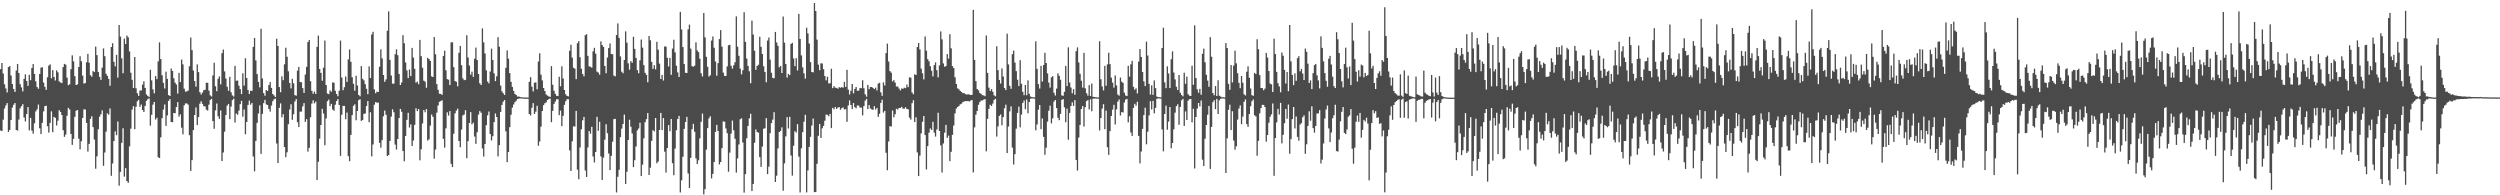 <?xml version="1.0" encoding="UTF-8"?>
<svg xmlns="http://www.w3.org/2000/svg" width="1920" height="150">
  <path d="M0 53.087h1v47.113H0zM1 48.402h1v52.272H1zM2 56.486h1v35.431H2zM3 64.735h1v18.606H3zM4 67.941h1v13.035H4zM5 70.965h1v8.237H5zM6 51.517h1v49.816H6zM7 50.798h1v48.972H7zM8 58.010h1v34.211H8zM9 64.577h1v18.066H9zM10 68.312h1v12.149H10zM11 70.589h1v8.512H11zM12 54.167h1v45.692H12zM13 49.104h1v51.217H13zM14 56.046h1v35.740H14zM15 64.648h1v18.558H15zM16 67.108h1v14.474H16zM17 70.187h1v9.840H17zM18 60.519h1v29.718H18zM19 57.072h1v36.198H19zM20 62.226h1v25.372H20zM21 65.961h1v16.246H21zM22 57.429h1v42.668H22zM23 61.585h1v28.942H23zM24 52.151h1v48.127H24zM25 49.182h1v53.490H25zM26 56.760h1v37.969H26zM27 62.428h1v23.115H27zM28 66.747h1v17.290H28zM29 68.156h1v12.181H29zM30 56.813h1v41.677H30zM31 51.988h1v50.979H31zM32 51.679h1v42.645H32zM33 63.375h1v22.169H33zM34 66.669h1v14.799H34zM35 69.010h1v12.206H35zM36 59.344h1v37.626H36zM37 50.377h1v51.469H37zM38 49.477h1v44.911H38zM39 60.159h1v25.356H39zM40 53.886h1v47.573H40zM41 59.155h1v30.576H41zM42 61.803h1v28.722H42zM43 54.066h1v42.274H43zM44 55.563h1v37.104H44zM45 62.535h1v22.089H45zM46 63.277h1v22.707H46zM47 63.796h1v24.545H47zM48 51.487h1v48.493H48zM49 49.070h1v55.980H49zM50 49.681h1v53.675H50zM51 59.610h1v29.269H51zM52 65.451h1v17.381H52zM53 64.737h1v19.274H53zM54 53.162h1v49.683H54zM55 42.494h1v68.786H55zM56 47.097h1v59.544H56zM57 58.532h1v31.217H57zM58 65.284h1v19.741H58zM59 64.746h1v19.736H59zM60 51.446h1v55.032H60zM61 43.213h1v71.468H61zM62 47.051h1v61.457H62zM63 58.083h1v32.487H63zM64 64.204h1v19.755H64zM65 63.817h1v20.311H65zM66 47.811h1v46.626H66zM67 41.386h1v75.046H67zM68 48.191h1v62.290H68zM69 57.758h1v33.559H69zM70 58.882h1v30.393H70zM71 54.559h1v43.087H71zM72 55.371h1v51.835H72zM73 35.765h1v93.810H73zM74 42.336h1v77.747H74zM75 55.252h1v44.094H75zM76 59.058h1v30.604H76zM77 61.359h1v26.440H77zM78 51.956h1v32.831H78zM79 37.152h1v90.177H79zM80 43.158h1v74.014H80zM81 56.657h1v44.440H81zM82 58.335h1v28.697H82zM83 60.622h1v27.514H83zM84 65.840h1v17.457H84zM85 36.095h1v98.898H85zM86 33.218h1v92.361H86zM87 47.438h1v60.901H87zM88 50.933h1v49.956H88zM89 42.139h1v61.702H89zM90 59.599h1v33.671H90zM91 19.185h1v123.418H91zM92 28.102h1v103.878H92zM93 44.817h1v64.881H93zM94 56.197h1v42.304H94zM95 29.624h1v106.011H95zM96 33.861h1v95.304H96zM97 27.345h1v111.786H97zM98 28.695h1v111.710H98zM99 39.466h1v72.945H99zM100 55.863h1v42.968H100zM101 61.265h1v22.852H101zM102 67.536h1v13.950H102zM103 43.774h1v55.442H103zM104 67.836h1v14.147H104zM105 71.608h1v6.164H105zM106 73.627h1v3.092H106zM107 69.541h1v12.538H107zM108 69.479h1v10.815H108zM109 65.034h1v19.427H109zM110 62.478h1v23.563H110zM111 67.536h1v13.786H111zM112 72.533h1v4.898H112zM113 73.620h1v2.623H113zM114 74.460h1v1.062H114zM115 53.600h1v42.904H115zM116 61.670h1v26.488H116zM117 68.594h1v11.801H117zM118 71.688h1v6.667H118zM119 58.406h1v33.387H119zM120 60.768h1v29.665H120zM121 47.150h1v73.652H121zM122 32.556h1v88.834H122zM123 45.378h1v60.091H123zM124 57.800h1v32.909H124zM125 63.643h1v20.549H125zM126 67.916h1v12.312H126zM127 55.028h1v41.650H127zM128 60.592h1v28.049H128zM129 73.032h1v4.479H129zM130 73.743h1v2.355H130zM131 52.652h1v41.055H131zM132 54.508h1v39.333H132zM133 60.084h1v26.685H133zM134 63.512h1v23.438H134zM135 64.941h1v17.216H135zM136 71.892h1v6.555H136zM137 55.939h1v33.604H137zM138 63.016h1v24.827H138zM139 45.760h1v52.270H139zM140 49.475h1v53.675H140zM141 68.081h1v12.817H141zM142 70.363h1v9.043H142zM143 70.198h1v9.270H143zM144 69.516h1v10.806H144zM145 50.885h1v52.945H145zM146 28.835h1v102.448H146zM147 38.509h1v84.462H147zM148 54.181h1v45.737H148zM149 62.203h1v26.099H149zM150 66.552h1v15.994H150zM151 49.482h1v46.561H151zM152 55.380h1v34.575H152zM153 70.789h1v8.803H153zM154 72.562h1v5.200H154zM155 71.049h1v8.714H155zM156 69.264h1v12.261H156zM157 68.944h1v12.847H157zM158 63.517h1v20.730H158zM159 63.597h1v21.346H159zM160 69.603h1v10.785H160zM161 73.240h1v3.506H161zM162 74.066h1v1.797H162zM163 57.944h1v35.099H163zM164 48.175h1v50.750H164zM165 66.243h1v18.533H165zM166 70.036h1v9.464H166zM167 60.496h1v28.784H167zM168 58.672h1v32.682H168zM169 64.794h1v20.034H169zM170 40.835h1v82.871H170zM171 38.020h1v79.058H171zM172 54.822h1v46.287H172zM173 60.331h1v28.038H173zM174 66.630h1v14.468H174zM175 69.665h1v10.158H175zM176 59.047h1v32.515H176zM177 70.866h1v10.954H177zM178 73.260h1v3.603H178zM179 74.114h1v1.614H179zM180 50.585h1v43.536H180zM181 62.073h1v25.145H181zM182 61.812h1v26.310H182zM183 65.771h1v19.224H183zM184 68.459h1v11.490H184zM185 72.226h1v5.255H185zM186 56.266h1v33.316H186zM187 65.735h1v18.391H187zM188 44.762h1v58.379H188zM189 59.926h1v33.746H189zM190 69.191h1v11.407H190zM191 72.141h1v5.127H191zM192 69.722h1v10.673H192zM193 69.724h1v9.318H193zM194 35.973h1v84.199H194zM195 29.137h1v102.425H195zM196 46.367h1v61.885H196zM197 56.934h1v37.413H197zM198 62.862h1v24.266H198zM199 67.076h1v13.868H199zM200 22.119h1v96.055H200zM201 60.267h1v27.182H201zM202 71.450h1v7.757H202zM203 73.528h1v3.186H203zM204 69.122h1v11.073H204zM205 69.901h1v10.755H205zM206 65.401h1v18.249H206zM207 63.043h1v22.662H207zM208 67.545h1v13.548H208zM209 72.185h1v5.569H209zM210 73.336h1v2.909H210zM211 74.494h1v1.204H211zM212 29.787h1v80.466H212zM213 35.351h1v89.852H213zM214 66.882h1v15.946H214zM215 70.784h1v8.604H215zM216 58.619h1v31.469H216zM217 61.594h1v26.106H217zM218 49.427h1v63.446H218zM219 36.662h1v84.077H219zM220 43.565h1v73.450H220zM221 54.785h1v40.606H221zM222 63.682h1v20.423H222zM223 67.900h1v12.181H223zM224 60.507h1v31.496H224zM225 64.000h1v23.756H225zM226 73.038h1v4.893H226zM227 73.480h1v2.607H227zM228 54.229h1v39.633H228zM229 51.386h1v46.195H229zM230 62.936h1v22.751H230zM231 63.190h1v22.522H231zM232 67.653h1v14.072H232zM233 71.368h1v7.816H233zM234 57.227h1v36.392H234zM235 51.366h1v40.157H235zM236 32.362h1v84.059H236zM237 30.675h1v82.903H237zM238 62.295h1v27.759H238zM239 69.763h1v9.812H239zM240 71.979h1v5.095H240zM241 70.276h1v9.132H241zM242 72.212h1v5.814H242zM243 35.994h1v102.294H243zM244 27.345h1v96.844H244zM245 52.922h1v53.568H245zM246 55.978h1v40.047H246zM247 61.990h1v21.606H247zM248 51.968h1v35.202H248zM249 31.126h1v80.418H249zM250 65.298h1v25.623H250zM251 71.819h1v5.917H251zM252 72.297h1v4.207H252zM253 69.406h1v12.170H253zM254 70.470h1v9.288H254zM255 63.306h1v20.833H255zM256 63.547h1v21.492H256zM257 69.674h1v10.741H257zM258 72.215h1v5.388H258zM259 73.911h1v2.101H259zM260 69.662h1v10.984H260zM261 31.194h1v88.522H261zM262 59.569h1v28.551H262zM263 69.273h1v12.046H263zM264 66.957h1v14.406H264zM265 58.791h1v32.771H265zM266 62.947h1v23.552H266zM267 45.593h1v74.380H267zM268 37.978h1v85.872H268zM269 47.488h1v56.140H269zM270 59.358h1v29.018H270zM271 64.334h1v16.937H271zM272 69.651h1v10.458H272zM273 58.200h1v34.145H273zM274 65.689h1v19.583H274zM275 72.913h1v3.969H275zM276 73.917h1v2.296H276zM277 50.777h1v42.057H277zM278 60.507h1v31.709H278zM279 61.691h1v25.697H279zM280 64.650h1v22.522H280zM281 68.184h1v13.284H281zM282 72.343h1v5.269H282zM283 50.933h1v42.931H283zM284 59.933h1v26.285H284zM285 26.491h1v93.642H285zM286 24.410h1v86.533H286zM287 68.600h1v11.817H287zM288 71.651h1v6.807H288zM289 70.342h1v8.514H289zM290 70.644h1v8.180H290zM291 51.256h1v58.413H291zM292 37.912h1v75.501H292zM293 44.833h1v62.737H293zM294 57.591h1v31.723H294zM295 62.837h1v22.105H295zM296 60.986h1v27.173H296zM297 23.609h1v96.227H297zM298 8.688h1v110.406H298zM299 45.966h1v62.286H299zM300 57.992h1v31.581H300zM301 64.188h1v19.766H301zM302 64.259h1v21.970H302zM303 41.602h1v69.452H303zM304 37.868h1v76.959H304zM305 42.391h1v64.382H305zM306 56.774h1v33.881H306zM307 65.282h1v18.400H307zM308 63.357h1v22.430H308zM309 26.999h1v88.998H309zM310 33.245h1v90.649H310zM311 47.980h1v56.406H311zM312 54.087h1v37.992H312zM313 59.935h1v26.701H313zM314 53.357h1v44.566H314zM315 58.406h1v37.141H315zM316 36.752h1v75.391H316zM317 44.215h1v63.728H317zM318 52.817h1v43.078H318zM319 63.506h1v19.620H319zM320 62.686h1v22.687H320zM321 64.652h1v19.123H321zM322 30.636h1v92.503H322zM323 43.151h1v71.487H323zM324 52.011h1v42.792H324zM325 61.954h1v22.515H325zM326 62.707h1v23.504H326zM327 67.369h1v16.454H327zM328 44.389h1v63.567H328zM329 45.371h1v61.636H329zM330 46.818h1v49.626H330zM331 58.630h1v29.322H331zM332 59.132h1v30.565H332zM333 28.473h1v93.370H333zM334 41.666h1v73.174H334zM335 64.620h1v21.886H335zM336 68.990h1v11.998H336zM337 71.988h1v6.216H337zM338 72.098h1v5.564H338zM339 72.784h1v4.207H339zM340 42.945h1v63.707H340zM341 38.896h1v74.439H341zM342 53.979h1v44.593H342zM343 60.757h1v25.523H343zM344 61.208h1v27.587H344zM345 65.323h1v19.979H345zM346 32.513h1v93.327H346zM347 32.513h1v95.815H347zM348 51.544h1v51.180H348zM349 62.254h1v24.815H349zM350 62.819h1v22.112H350zM351 66.312h1v17.155H351zM352 40.553h1v67.722H352zM353 35.287h1v77.799H353zM354 50.054h1v49.454H354zM355 60.148h1v28.519H355zM356 61.565h1v26.395H356zM357 61.363h1v23.328H357zM358 27.061h1v94.448H358zM359 44.133h1v64.270H359zM360 50.315h1v44.209H360zM361 57.367h1v28.736H361zM362 54.973h1v40.521H362zM363 59.026h1v35.202H363zM364 45.074h1v59.800H364zM365 36.575h1v73.897H365zM366 46.085h1v55.534H366zM367 56.815h1v31.190H367zM368 63.982h1v21.323H368zM369 65.295h1v21.238H369zM370 21.817h1v92.230H370zM371 32.529h1v87.735H371zM372 41.077h1v69.521H372zM373 53.996h1v42.181H373zM374 62.679h1v25.900H374zM375 63.988h1v21.696H375zM376 54.943h1v48.006H376zM377 37.379h1v70.491H377zM378 46.106h1v58.470H378zM379 56.387h1v37.408H379zM380 62.286h1v24.857H380zM381 58.557h1v31.281H381zM382 28.514h1v91.594H382zM383 35.898h1v75.572H383zM384 65.685h1v20.286H384zM385 70.118h1v10.451H385zM386 71.638h1v6.468H386zM387 72.887h1v3.983H387zM388 52.061h1v48.800H388zM389 38.699h1v85.812H389zM390 45.058h1v71.706H390zM391 56.104h1v41.567H391zM392 62.897h1v25.202H392zM393 66.740h1v15.894H393zM394 69.747h1v10.476H394zM395 72.157h1v6.297H395zM396 72.988h1v4.326H396zM397 74.169h1v1.872H397zM398 74.064h1v1.689H398zM399 74.501h1v1.000H399zM400 74.734h1v1.000H400zM401 74.748h1v1.000H401zM402 74.847h1v1.000H402zM403 74.874h1v1.000H403zM404 74.886h1v1.000H404zM405 74.899h1v1.000H405zM406 62.842h1v24.779H406zM407 59.260h1v29.425H407zM408 66.557h1v16.232H408zM409 70.175h1v9.055H409zM410 63.522h1v24.007H410zM411 63.263h1v22.506H411zM412 68.575h1v12.687H412zM413 47.262h1v64.677H413zM414 40.903h1v67.754H414zM415 57.333h1v39.965H415zM416 61.771h1v23.470H416zM417 67.580h1v13.202H417zM418 69.958h1v9.350H418zM419 72.569h1v6.024H419zM420 73.414h1v3.392H420zM421 74.043h1v2.076H421zM422 74.439h1v1.250H422zM423 50.775h1v43.050H423zM424 65.060h1v20.064H424zM425 69.662h1v10.135H425zM426 72.102h1v5.882H426zM427 73.572h1v2.676H427zM428 73.803h1v2.438H428zM429 58.930h1v29.485H429zM430 66.268h1v18.652H430zM431 50.935h1v45.937H431zM432 60.285h1v28.658H432zM433 69.115h1v11.430H433zM434 72.455h1v5.262H434zM435 73.656h1v2.527H435zM436 74.016h1v2.200H436zM437 38.979h1v76.529H437zM438 34.369h1v96.968H438zM439 44.234h1v64.284H439zM440 52.089h1v45.010H440zM441 52.757h1v44.412H441zM442 60.782h1v24.406H442zM443 33.154h1v97.144H443zM444 31.531h1v106.144H444zM445 43.973h1v69.303H445zM446 52.808h1v46.456H446zM447 56.790h1v35.614H447zM448 58.637h1v31.153H448zM449 27.033h1v103.869H449zM450 26.271h1v109.646H450zM451 42.883h1v70.363H451zM452 51.013h1v49.626H452zM453 51.313h1v51.320H453zM454 51.972h1v45.399H454zM455 39.443h1v80.798H455zM456 36.733h1v88.065H456zM457 41.224h1v75.536H457zM458 54.996h1v34.758H458zM459 55.689h1v44.831H459zM460 57.365h1v36.159H460zM461 31.776h1v88.337H461zM462 34.595h1v103.615H462zM463 35.976h1v85.103H463zM464 50.642h1v56.630H464zM465 56.213h1v39.173H465zM466 44.167h1v58.109H466zM467 36.891h1v81.004H467zM468 33.376h1v97.252H468zM469 41.423h1v78.289H469zM470 41.686h1v67.186H470zM471 58.072h1v33.414H471zM472 58.598h1v32.693H472zM473 26.896h1v120.893H473zM474 17.960h1v117.764H474zM475 29.077h1v101.324H475zM476 43.302h1v61.995H476zM477 55.021h1v43.799H477zM478 56.232h1v38.988H478zM479 46.101h1v41.906H479zM480 24.046h1v117.240H480zM481 32.746h1v99.136H481zM482 48.624h1v58.891H482zM483 53.524h1v38.418H483zM484 46.973h1v50.365H484zM485 48.232h1v54.245H485zM486 28.205h1v100.145H486zM487 37.555h1v85.471H487zM488 44.431h1v68.033H488zM489 53.849h1v46.289H489zM490 56.204h1v42.446H490zM491 46.310h1v47.939H491zM492 30.377h1v104.826H492zM493 36.534h1v89.907H493zM494 50.031h1v56.188H494zM495 55.920h1v37.923H495zM496 57.497h1v34.010H496zM497 63.187h1v23.611H497zM498 27.626h1v106.769H498zM499 30.913h1v97.858H499zM500 47.475h1v60.715H500zM501 52.872h1v47.106H501zM502 50.056h1v50.880H502zM503 53.291h1v37.328H503zM504 32.114h1v93.253H504zM505 38.161h1v85.904H505zM506 48.853h1v50.958H506zM507 60.663h1v26.086H507zM508 57.532h1v42.407H508zM509 61.862h1v28.802H509zM510 35.653h1v80.843H510zM511 35.866h1v96.677H511zM512 44.371h1v69.342H512zM513 51.070h1v44.971H513zM514 44.499h1v56.289H514zM515 57.422h1v33.900H515zM516 37.326h1v88.007H516zM517 30.521h1v104.100H517zM518 40.221h1v73.881H518zM519 50.496h1v49.523H519zM520 55.577h1v35.886H520zM521 59.129h1v29.894H521zM522 9.091h1v138.698H522zM523 22.650h1v115.862H523zM524 36.138h1v84.235H524zM525 49.205h1v49.768H525zM526 55.930h1v37.786H526zM527 56.087h1v33.662H527zM528 22.591h1v110.651H528zM529 18.906h1v125.535H529zM530 37.324h1v83.908H530zM531 50.805h1v48.409H531zM532 51.267h1v43.838H532zM533 50.507h1v50.647H533zM534 32.501h1v89.133H534zM535 38.722h1v87.302H535zM536 40.043h1v83.068H536zM537 45.103h1v61.153H537zM538 56.268h1v37.271H538zM539 58.740h1v28.528H539zM540 9.982h1v139.293H540zM541 28.670h1v116.565H541zM542 43.620h1v71.278H542zM543 51.302h1v47.090H543zM544 58.775h1v32.153H544zM545 57.811h1v31.474H545zM546 31.199h1v105.837H546zM547 28.022h1v105.501H547zM548 36.662h1v87.737H548zM549 47.230h1v54.030H549zM550 58.186h1v37.704H550zM551 48.470h1v52.139H551zM552 29.990h1v96.325H552zM553 23.085h1v101.331H553zM554 35.783h1v77.994H554zM555 55.774h1v37.457H555zM556 58.241h1v35.246H556zM557 58.369h1v40.292H557zM558 51.002h1v51.320H558zM559 34.760h1v97.133H559zM560 34.387h1v82.885H560zM561 50.482h1v52.144H561zM562 52.668h1v39.960H562zM563 50.148h1v49.915H563zM564 47.807h1v58.724H564zM565 12.584h1v119.996H565zM566 35.850h1v85.867H566zM567 42.858h1v68.079H567zM568 52.711h1v38.901H568zM569 57.111h1v33.703H569zM570 53.947h1v55.502H570zM571 9.366h1v138.531H571zM572 32.160h1v101.566H572zM573 44.971h1v61.198H573zM574 50.603h1v46.106H574zM575 54.726h1v36.140H575zM576 63.945h1v23.431H576zM577 15.882h1v130.863H577zM578 26.511h1v114.759H578zM579 38.972h1v70.702H579zM580 53.625h1v45.799H580zM581 50.674h1v50.690H581zM582 49.736h1v52.213H582zM583 28.217h1v92.477H583zM584 35.944h1v92.230H584zM585 41.483h1v71.066H585zM586 50.917h1v47.987H586zM587 55.314h1v43.174H587zM588 63.176h1v27.528H588zM589 31.135h1v102.585H589zM590 28.825h1v99.174H590zM591 45.799h1v56.490H591zM592 55.840h1v38.672H592zM593 59.786h1v32.080H593zM594 60.118h1v26.067H594zM595 24.506h1v115.265H595zM596 32.590h1v102.354H596zM597 35.220h1v78.811H597zM598 51.702h1v49.679H598zM599 50.647h1v49.933H599zM600 56.071h1v41.718H600zM601 12.705h1v133.770H601zM602 32.721h1v92.780H602zM603 49.084h1v55.655H603zM604 59.585h1v30.379H604zM605 56.804h1v41.874H605zM606 57.694h1v32.059H606zM607 33.678h1v85.707H607zM608 32.918h1v101.951H608zM609 44.918h1v67.026H609zM610 50.793h1v49.979H610zM611 44.673h1v57.131H611zM612 54.110h1v41.242H612zM613 10.634h1v109.618H613zM614 29.929h1v117.874H614zM615 42.549h1v71.345H615zM616 51.771h1v49.752H616zM617 56.383h1v37.102H617zM618 60.390h1v27.752H618zM619 21.277h1v126.505H619zM620 25.651h1v105.208H620zM621 33.458h1v79.369H621zM622 47.742h1v57.314H622zM623 55.286h1v41.105H623zM624 55.625h1v35.419H624zM625 2.296h1v145.319H625zM626 8.455h1v139.016H626zM627 30.430h1v95.345H627zM628 49.665h1v54.607H628zM629 53.918h1v41.306H629zM630 48.566h1v57.378H630zM631 48.802h1v49.780H631zM632 53.126h1v43.554H632zM633 58.395h1v34.353H633zM634 61.679h1v26.280H634zM635 58.910h1v29.322H635zM636 64.027h1v25.259H636zM637 63.936h1v23.511H637zM638 52.812h1v45.598H638zM639 67.669h1v15.154H639zM640 66.131h1v17.848H640zM641 67.305h1v14.861H641zM642 67.486h1v16.225H642zM643 68.124h1v14.516H643zM644 66.927h1v15.285H644zM645 67.397h1v16.875H645zM646 66.875h1v16.200H646zM647 67.335h1v15.168H647zM648 62.862h1v21.174H648zM649 66.753h1v17.102H649zM650 53.643h1v39.876H650zM651 68.820h1v12.119H651zM652 72.565h1v4.530H652zM653 69.672h1v10.984H653zM654 64.503h1v19.267H654zM655 71.665h1v7.505H655zM656 68.312h1v14.042H656zM657 66.792h1v16.379H657zM658 69.754h1v11.238H658zM659 69.580h1v11.526H659zM660 67.538h1v15.131H660zM661 67.774h1v14.886H661zM662 61.658h1v26.969H662zM663 67.799h1v13.724H663zM664 72.432h1v4.900H664zM665 74.236h1v1.687H665zM666 65.211h1v18.521H666zM667 68.484h1v12.188H667zM668 66.863h1v16.429H668zM669 66.829h1v17.205H669zM670 67.532h1v16.800H670zM671 68.420h1v13.087H671zM672 67.351h1v16.759H672zM673 69.463h1v13.417H673zM674 64.183h1v25.573H674zM675 63.538h1v23.849H675zM676 70.892h1v8.169H676zM677 73.565h1v3.049H677zM678 63.245h1v23.257H678zM679 65.648h1v19.496H679zM680 40.803h1v76.501H680zM681 33.469h1v97.289H681zM682 47.239h1v61.395H682zM683 54.643h1v42.229H683zM684 55.827h1v41.421H684zM685 62.505h1v22.375H685zM686 61.546h1v28.498H686zM687 63.437h1v24.271H687zM688 66.458h1v17.045H688zM689 66.440h1v17.683H689zM690 68.019h1v14.870H690zM691 69.443h1v13.486H691zM692 67.944h1v14.065H692zM693 68.186h1v15.285H693zM694 67.339h1v16.097H694zM695 67.680h1v14.722H695zM696 64.950h1v18.748H696zM697 66.943h1v17.033H697zM698 59.370h1v30.961H698zM699 59.626h1v32.206H699zM700 71.022h1v8.251H700zM701 72.327h1v4.637H701zM702 57.026h1v36.710H702zM703 57.614h1v32.504H703zM704 36.113h1v80.923H704zM705 33.005h1v102.214H705zM706 37.949h1v81.487H706zM707 52.693h1v49.782H707zM708 56.316h1v37.234H708zM709 60.981h1v28.157H709zM710 27.960h1v75.790H710zM711 38.924h1v91.203H711zM712 45.399h1v66.822H712zM713 47.113h1v54.797H713zM714 50.908h1v47.745H714zM715 54.314h1v45.472H715zM716 58.662h1v34.861H716zM717 50.040h1v51.849H717zM718 47.898h1v56.998H718zM719 53.913h1v45.520H719zM720 59.402h1v27.175H720zM721 50.212h1v50.404H721zM722 24.104h1v87.552H722zM723 30.185h1v102.331H723zM724 48.679h1v61.510H724zM725 51.240h1v50.654H725zM726 50.716h1v45.190H726zM727 41.512h1v64.391H727zM728 45.023h1v59.136H728zM729 26.244h1v97.495H729zM730 37.143h1v79.424H730zM731 50.766h1v52.796H731zM732 52.297h1v44.124H732zM733 59.340h1v27.743H733zM734 64.437h1v18.908H734zM735 67.836h1v14.330H735zM736 68.598h1v12.735H736zM737 69.850h1v10.270H737zM738 70.692h1v8.906H738zM739 71.587h1v6.782H739zM740 71.452h1v6.507H740zM741 72.359h1v5.202H741zM742 72.606h1v5.099H742zM743 72.331h1v5.246H743zM744 72.663h1v5.310H744zM745 72.954h1v4.255H745zM746 72.819h1v4.026H746zM747 7.569h1v124.839H747zM748 46.005h1v51.853H748zM749 62.292h1v25.751H749zM750 68.337h1v16.869H750zM751 69.381h1v11.131H751zM752 71.363h1v7.004H752zM753 72.077h1v5.148H753zM754 73.066h1v4.102H754zM755 73.251h1v3.296H755zM756 73.895h1v2.177H756zM757 27.219h1v88.992H757zM758 55.984h1v35.287H758zM759 67.264h1v16.358H759zM760 69.878h1v10.581H760zM761 68.433h1v13.042H761zM762 70.443h1v9.087H762zM763 73.219h1v3.458H763zM764 73.997h1v1.904H764zM765 35.509h1v69.395H765zM766 53.895h1v43.204H766zM767 61.366h1v27.619H767zM768 64.169h1v23.763H768zM769 52.508h1v43.705H769zM770 58.781h1v31.121H770zM771 67.575h1v15.598H771zM772 69.200h1v11.163H772zM773 25.854h1v91.720H773zM774 49.464h1v47.688H774zM775 65.911h1v19.666H775zM776 68.221h1v13.497H776zM777 41.643h1v71.732H777zM778 38.919h1v87.449H778zM779 48.056h1v70.313H779zM780 54.650h1v44.172H780zM781 61.235h1v25.511H781zM782 66.099h1v15.829H782zM783 46.214h1v51.553H783zM784 64.325h1v23.657H784zM785 70.489h1v8.567H785zM786 73.089h1v4.060H786zM787 65.206h1v18.663H787zM788 73.180h1v3.225H788zM789 61.711h1v25.333H789zM790 72.036h1v6.294H790zM791 74.142h1v1.680H791zM792 74.570h1v1.000H792zM793 74.693h1v1.000H793zM794 74.817h1v1.000H794zM795 31.728h1v68.383H795zM796 52.881h1v42.657H796zM797 64.597h1v19.647H797zM798 68.012h1v12.650H798zM799 50.592h1v48.566H799zM800 62.611h1v28.384H800zM801 49.965h1v55.167H801zM802 40.551h1v78.330H802zM803 48.392h1v65.055H803zM804 56.380h1v36.999H804zM805 63.430h1v21.620H805zM806 67.273h1v13.900H806zM807 59.393h1v35.355H807zM808 58.459h1v32.439H808zM809 71.281h1v6.773H809zM810 73.370h1v3.433H810zM811 68.037h1v14.948H811zM812 56.369h1v34.060H812zM813 58.232h1v34.062H813zM814 61.237h1v26.212H814zM815 73.265h1v3.458H815zM816 73.576h1v2.511H816zM817 70.498h1v11.922H817zM818 50.647h1v43.268H818zM819 66.122h1v17.345H819zM820 36.335h1v70.997H820zM821 63.382h1v23.364H821zM822 67.207h1v14.209H822zM823 71.615h1v6.979H823zM824 68.475h1v12.875H824zM825 72.734h1v4.177H825zM826 39.267h1v83.585H826zM827 36.401h1v94.549H827zM828 47.987h1v57.644H828zM829 56.699h1v39.265H829zM830 62.020h1v21.712H830zM831 67.282h1v14.202H831zM832 40.599h1v56.589H832zM833 67.841h1v14.479H833zM834 71.564h1v6.116H834zM835 73.437h1v3.397H835zM836 65.369h1v18.658H836zM837 73.750h1v2.538H837zM838 64.156h1v21.304H838zM839 74.284h1v1.472H839zM840 74.499h1v1.206H840zM841 74.641h1v1.000H841zM842 74.764h1v1.000H842zM843 74.876h1v1.000H843zM844 31.680h1v68.500H844zM845 60.887h1v29.807H845zM846 66.403h1v16.997H846zM847 69.402h1v10.627H847zM848 50.587h1v48.637H848zM849 65.824h1v19.137H849zM850 49.448h1v63.597H850zM851 40.524h1v78.429H851zM852 49.235h1v51.482H852zM853 59.624h1v29.485H853zM854 63.448h1v20.766H854zM855 67.275h1v13.216H855zM856 57.941h1v37.656H856zM857 65.611h1v18.427H857zM858 72.617h1v5.392H858zM859 73.455h1v2.939H859zM860 59.541h1v29.187H860zM861 62.741h1v23.321H861zM862 63.641h1v22.771H862zM863 71.182h1v7.583H863zM864 73.313h1v3.115H864zM865 73.759h1v2.220H865zM866 50.519h1v43.433H866zM867 58.843h1v30.453H867zM868 49.390h1v52.322H868zM869 46.692h1v57.692H869zM870 66.650h1v16.241H870zM871 68.882h1v10.828H871zM872 67.850h1v13.339H872zM873 71.718h1v6.422H873zM874 47.246h1v57.156H874zM875 37.663h1v87.845H875zM876 43.719h1v72.626H876zM877 55.309h1v43.639H877zM878 62.457h1v25.889H878zM879 66.122h1v16.617H879zM880 32.011h1v78.845H880zM881 42.673h1v58.484H881zM882 64.403h1v24.245H882zM883 72.594h1v5.086H883zM884 65.533h1v18.560H884zM885 72.883h1v4.566H885zM886 61.734h1v25.344H886zM887 67.696h1v15.168H887zM888 74.137h1v1.721H888zM889 74.503h1v1.000H889zM890 74.686h1v1.000H890zM891 74.785h1v1.000H891zM892 36.841h1v62.590H892zM893 21.236h1v94.965H893zM894 63.288h1v24.250H894zM895 67.710h1v13.399H895zM896 50.961h1v48.651H896zM897 56.429h1v36.969H897zM898 67.609h1v14.587H898zM899 45.511h1v68.360H899zM900 39.441h1v70.361H900zM901 55.721h1v43.581H901zM902 60.990h1v25.539H902zM903 66.623h1v14.900H903zM904 69.115h1v11.005H904zM905 57.587h1v38.203H905zM906 71.255h1v10.888H906zM907 73.029h1v4.047H907zM908 73.959h1v1.989H908zM909 55.879h1v40.828H909zM910 64.375h1v21.188H910zM911 58.827h1v33.259H911zM912 72.350h1v4.974H912zM913 73.450h1v2.765H913zM914 73.714h1v2.243H914zM915 50.475h1v43.536H915zM916 65.078h1v18.473H916zM917 19.430h1v109.962H917zM918 59.949h1v29.899H918zM919 68.603h1v14.809H919zM920 71.221h1v7.901H920zM921 68.225h1v13.472H921zM922 72.750h1v4.472H922zM923 41.313h1v81.294H923zM924 37.328h1v90.207H924zM925 47.820h1v58.736H925zM926 57.431h1v38.580H926zM927 61.917h1v26.180H927zM928 66.650h1v14.701H928zM929 28.560h1v101.180H929zM930 43.597h1v53.899H930zM931 71.443h1v7.040H931zM932 73.114h1v3.845H932zM933 66.078h1v17.711H933zM934 73.714h1v2.277H934zM935 61.636h1v25.935H935zM936 73.469h1v3.587H936zM937 74.158h1v1.698H937zM938 74.629h1v1.000H938zM939 74.670h1v1.000H939zM940 74.831h1v1.000H940zM941 33.055h1v99.797H941zM942 36.845h1v69.429H942zM943 64.430h1v19.920H943zM944 68.969h1v11.414H944zM945 49.992h1v49.915H945zM946 63.302h1v22.174H946zM947 50.329h1v57.626H947zM948 38.921h1v76.025H948zM949 48.658h1v63.739H949zM950 56.216h1v35.641H950zM951 63.570h1v19.769H951zM952 67.724h1v13.241H952zM953 58.388h1v36.994H953zM954 63.538h1v25.999H954zM955 72.464h1v5.731H955zM956 73.315h1v3.044H956zM957 55.074h1v40.251H957zM958 50.965h1v46.479H958zM959 59.722h1v27.903H959zM960 67.985h1v13.644H960zM961 73.066h1v4.688H961zM962 73.631h1v2.744H962zM963 55.923h1v32.618H963zM964 56.870h1v32.510H964zM965 30.135h1v89.461H965zM966 37.779h1v70.395H966zM967 57.699h1v29.350H967zM968 67.527h1v15.488H968zM969 67.703h1v12.781H969zM970 69.321h1v11.288H970zM971 68.047h1v14.147H971zM972 40.656h1v68.163H972zM973 44.167h1v59.539H973zM974 54.549h1v39.725H974zM975 64.222h1v25.406H975zM976 64.751h1v23.117H976zM977 70.715h1v8.730H977zM978 29.713h1v105.286H978zM979 41.521h1v64.520H979zM980 55.215h1v38.805H980zM981 63.918h1v19.672H981zM982 66.362h1v21.581H982zM983 70.882h1v8.107H983zM984 40.343h1v69.781H984zM985 42.812h1v60.734H985zM986 53.641h1v41.013H986zM987 64.165h1v19.494H987zM988 55.286h1v35.893H988zM989 70.033h1v10.245H989zM990 19.205h1v98.868H990zM991 47.141h1v59.711H991zM992 57.529h1v33.987H992zM993 65.373h1v16.825H993zM994 56.351h1v42.313H994zM995 62.032h1v27.477H995zM996 44.682h1v60.425H996zM997 43.144h1v64.948H997zM998 54.765h1v40.858H998zM999 52.956h1v41.622H999zM1000 56.495h1v33.561H1000zM1001 61.448h1v27.134H1001zM1002 37.317h1v80.818H1002zM1003 39.759h1v71.111H1003zM1004 48.885h1v47.845H1004zM1005 63.673h1v21.840H1005zM1006 61.688h1v31.043H1006zM1007 68.394h1v13.273H1007zM1008 56.154h1v42.268H1008zM1009 50.038h1v51.846H1009zM1010 49.091h1v47.658H1010zM1011 57.859h1v29.350H1011zM1012 61.729h1v25.367H1012zM1013 67.875h1v16.720H1013zM1014 27.901h1v97.666H1014zM1015 36.761h1v85.824H1015zM1016 47.086h1v63.116H1016zM1017 56.165h1v34.872H1017zM1018 62.077h1v22.018H1018zM1019 66.616h1v14.415H1019zM1020 45.115h1v53.481H1020zM1021 42.895h1v66.206H1021zM1022 49.539h1v52.272H1022zM1023 58.887h1v31.945H1023zM1024 66.193h1v22.334H1024zM1025 67.580h1v12.872H1025zM1026 24.726h1v91.312H1026zM1027 30.151h1v86.346H1027zM1028 40.711h1v66.525H1028zM1029 52.968h1v40.215H1029zM1030 62.476h1v23.403H1030zM1031 67.124h1v15.033H1031zM1032 49.102h1v52.924H1032zM1033 36.594h1v66.376H1033zM1034 51.675h1v47.775H1034zM1035 60.303h1v29.340H1035zM1036 51.070h1v37.569H1036zM1037 65.309h1v18.468H1037zM1038 17.516h1v96.714H1038zM1039 31.176h1v94.565H1039zM1040 45.428h1v67.964H1040zM1041 55.092h1v38.393H1041zM1042 62.608h1v26.122H1042zM1043 53.909h1v39.642H1043zM1044 58.852h1v27.859H1044zM1045 49.599h1v56.142H1045zM1046 50.313h1v49.436H1046zM1047 59.381h1v32.664H1047zM1048 56.010h1v37.335H1048zM1049 58.422h1v32.009H1049zM1050 57.534h1v37.340H1050zM1051 23.621h1v114.878H1051zM1052 40.974h1v74.014H1052zM1053 52.570h1v41.938H1053zM1054 50.514h1v34.092H1054zM1055 63.741h1v23.305H1055zM1056 68.349h1v17.031H1056zM1057 59.807h1v30.764H1057zM1058 56.358h1v33.733H1058zM1059 54.721h1v40.409H1059zM1060 58.182h1v36.422H1060zM1061 46.127h1v58.635H1061zM1062 47.351h1v52.863H1062zM1063 5.601h1v142.131H1063zM1064 27.580h1v104.913H1064zM1065 44.540h1v60.095H1065zM1066 54.925h1v44.737H1066zM1067 59.427h1v29.157H1067zM1068 65.737h1v15.923H1068zM1069 59.594h1v32.387H1069zM1070 69.832h1v10.806H1070zM1071 71.507h1v7.098H1071zM1072 72.400h1v5.235H1072zM1073 73.304h1v3.342H1073zM1074 73.524h1v2.737H1074zM1075 57.106h1v33.366H1075zM1076 73.398h1v3.170H1076zM1077 74.341h1v1.401H1077zM1078 54.060h1v36.381H1078zM1079 71.526h1v6.837H1079zM1080 72.148h1v5.644H1080zM1081 58.058h1v32.970H1081zM1082 73.521h1v3.037H1082zM1083 73.865h1v2.261H1083zM1084 74.236h1v1.481H1084zM1085 74.561h1v1.000H1085zM1086 74.762h1v1.000H1086zM1087 58.832h1v34.779H1087zM1088 72.421h1v4.974H1088zM1089 72.942h1v3.815H1089zM1090 73.441h1v3.042H1090zM1091 74.018h1v1.918H1091zM1092 74.114h1v1.792H1092zM1093 54.231h1v36.665H1093zM1094 71.171h1v7.800H1094zM1095 72.347h1v5.111H1095zM1096 72.805h1v4.106H1096zM1097 73.618h1v2.699H1097zM1098 73.856h1v2.238H1098zM1099 57.587h1v32.675H1099zM1100 70.997h1v7.848H1100zM1101 74.112h1v1.836H1101zM1102 59.619h1v33.561H1102zM1103 71.233h1v7.121H1103zM1104 72.919h1v3.912H1104zM1105 58.472h1v32.391H1105zM1106 70.807h1v8.196H1106zM1107 73.730h1v2.575H1107zM1108 74.318h1v1.360H1108zM1109 74.581h1v1.000H1109zM1110 74.792h1v1.000H1110zM1111 74.904h1v1.000H1111zM1112 74.945h1v1.000H1112zM1113 74.975h1v1.000H1113zM1114 74.986h1v1.000H1114zM1115 74.993h1v1.000H1115zM1116 74.995h1v1.000H1116zM1117 40.432h1v69.122H1117zM1118 36.928h1v86.117H1118zM1119 41.624h1v75.268H1119zM1120 53.421h1v43.002H1120zM1121 42.691h1v59.816H1121zM1122 36.861h1v82.288H1122zM1123 41.640h1v73.775H1123zM1124 46.081h1v59.109H1124zM1125 48.132h1v38.681H1125zM1126 26.276h1v91.216H1126zM1127 39.835h1v76.405H1127zM1128 52.975h1v45.390H1128zM1129 55.069h1v34.927H1129zM1130 24.706h1v110.442H1130zM1131 37.196h1v86.529H1131zM1132 48.809h1v55.708H1132zM1133 55.376h1v35.760H1133zM1134 29.176h1v101.884H1134zM1135 34.151h1v87.914H1135zM1136 45.925h1v70.681H1136zM1137 54.753h1v42.329H1137zM1138 47.285h1v59.225H1138zM1139 49.075h1v44.730H1139zM1140 61.448h1v25.333H1140zM1141 68.777h1v14.914H1141zM1142 25.225h1v114.285H1142zM1143 33.350h1v92.727H1143zM1144 52.558h1v40.089H1144zM1145 66.312h1v16.608H1145zM1146 34.568h1v88.795H1146zM1147 54.847h1v35.683H1147zM1148 53.139h1v43.302H1148zM1149 66.183h1v20.464H1149zM1150 28.450h1v89.886H1150zM1151 47.980h1v46.921H1151zM1152 59.930h1v27.834H1152zM1153 68.344h1v15.889H1153zM1154 35.500h1v86.785H1154zM1155 37.161h1v84.430H1155zM1156 65.206h1v32.856H1156zM1157 69.228h1v13.172H1157zM1158 52.064h1v48.097H1158zM1159 66.364h1v17.136H1159zM1160 65.616h1v20.162H1160zM1161 69.214h1v10.382H1161zM1162 45.229h1v53.137H1162zM1163 62.650h1v24.637H1163zM1164 66.337h1v16.599H1164zM1165 65.433h1v16.967H1165zM1166 43.515h1v62.267H1166zM1167 40.887h1v74.714H1167zM1168 39.338h1v64.531H1168zM1169 51.473h1v40.702H1169zM1170 55.264h1v37.349H1170zM1171 63.785h1v21.915H1171zM1172 53.075h1v53.048H1172zM1173 45.655h1v69.283H1173zM1174 45.465h1v54.657H1174zM1175 54.396h1v38.489H1175zM1176 59.381h1v31.334H1176zM1177 61.091h1v26.763H1177zM1178 35.882h1v90.294H1178zM1179 34.243h1v93.526H1179zM1180 44.309h1v65.778H1180zM1181 55.280h1v38.583H1181zM1182 46.891h1v54.288H1182zM1183 49.722h1v56.767H1183zM1184 52.077h1v51.308H1184zM1185 48.102h1v59.731H1185zM1186 49.111h1v51.551H1186zM1187 58.978h1v27.672H1187zM1188 58.994h1v36.461H1188zM1189 58.669h1v34.396H1189zM1190 55.131h1v47.033H1190zM1191 44.744h1v61.018H1191zM1192 47.841h1v52.986H1192zM1193 55.831h1v35.017H1193zM1194 49.775h1v52.755H1194zM1195 36.179h1v68.802H1195zM1196 42.101h1v61.395H1196zM1197 36.170h1v81.791H1197zM1198 41.922h1v67.495H1198zM1199 34.923h1v81.711H1199zM1200 60.001h1v37.951H1200zM1201 61.828h1v25.770H1201zM1202 45.774h1v78.616H1202zM1203 36.697h1v86.668H1203zM1204 37.930h1v74.860H1204zM1205 50.615h1v48.864H1205zM1206 61.436h1v27.013H1206zM1207 54.696h1v43.547H1207zM1208 60.546h1v25.127H1208zM1209 35.257h1v81.722H1209zM1210 39.008h1v79.580H1210zM1211 46.623h1v55.431H1211zM1212 63.160h1v23.705H1212zM1213 54.630h1v38.791H1213zM1214 59.143h1v29.739H1214zM1215 42.563h1v62.370H1215zM1216 42.632h1v63.709H1216zM1217 53.075h1v41.762H1217zM1218 57.877h1v38.155H1218zM1219 55.257h1v37.113H1219zM1220 61.230h1v30.366H1220zM1221 38.026h1v80.839H1221zM1222 42.753h1v67.303H1222zM1223 46.017h1v51.340H1223zM1224 59.370h1v31.387H1224zM1225 61.478h1v26.475H1225zM1226 67.465h1v15.115H1226zM1227 38.638h1v68.008H1227zM1228 42.737h1v63.474H1228zM1229 54.224h1v40.739H1229zM1230 59.795h1v29.070H1230zM1231 44.934h1v60.912H1231zM1232 52.986h1v43.057H1232zM1233 58.198h1v38.537H1233zM1234 55.028h1v42.709H1234zM1235 54.298h1v42.558H1235zM1236 64.359h1v16.805H1236zM1237 56.838h1v36.429H1237zM1238 62.769h1v23.012H1238zM1239 50.324h1v57.001H1239zM1240 38.571h1v70.786H1240zM1241 50.137h1v51.270H1241zM1242 57.230h1v33.790H1242zM1243 32.014h1v77.234H1243zM1244 50.924h1v44.659H1244zM1245 39.457h1v77.204H1245zM1246 35.518h1v86.156H1246zM1247 44.176h1v64.105H1247zM1248 47.692h1v60.564H1248zM1249 54.032h1v37.502H1249zM1250 62.494h1v25.481H1250zM1251 28.212h1v98.206H1251zM1252 34.600h1v85.448H1252zM1253 48.633h1v57.786H1253zM1254 56.696h1v38.091H1254zM1255 61.947h1v28.558H1255zM1256 60.118h1v29.366H1256zM1257 45.335h1v73.480H1257zM1258 34.996h1v79.097H1258zM1259 44.964h1v60.084H1259zM1260 59.111h1v32.877H1260zM1261 61.830h1v25.340H1261zM1262 53.329h1v42.460H1262zM1263 47.170h1v53.652H1263zM1264 46.914h1v61.027H1264zM1265 44.209h1v66.300H1265zM1266 54.375h1v41.020H1266zM1267 54.577h1v37.099H1267zM1268 59.404h1v26.237H1268zM1269 30.810h1v79.758H1269zM1270 21.659h1v97.730H1270zM1271 47.445h1v59.690H1271zM1272 53.107h1v37.917H1272zM1273 58.818h1v29.494H1273zM1274 62.693h1v24.726H1274zM1275 46.976h1v62.389H1275zM1276 40.407h1v73.670H1276zM1277 40.020h1v76.350H1277zM1278 53.748h1v42.247H1278zM1279 61.258h1v29.475H1279zM1280 45.824h1v56.941H1280zM1281 42.265h1v80.745H1281zM1282 18.839h1v98.843H1282zM1283 44.893h1v58.266H1283zM1284 57.523h1v31.023H1284zM1285 55.795h1v43.247H1285zM1286 58.981h1v35.580H1286zM1287 58.063h1v39.139H1287zM1288 45.618h1v64.890H1288zM1289 41.112h1v65.199H1289zM1290 52.771h1v47.317H1290zM1291 58.580h1v29.205H1291zM1292 36.905h1v67.287H1292zM1293 29.411h1v95.197H1293zM1294 39.134h1v90.591H1294zM1295 42.613h1v70.164H1295zM1296 42.128h1v64.030H1296zM1297 59.212h1v31.078H1297zM1298 57.877h1v33.414H1298zM1299 59.454h1v35.953H1299zM1300 31.599h1v97.646H1300zM1301 35.145h1v80.557H1301zM1302 49.571h1v53.719H1302zM1303 53.952h1v34.646H1303zM1304 51.734h1v40.762H1304zM1305 64.080h1v20.384H1305zM1306 14.555h1v122.621H1306zM1307 36.491h1v87.108H1307zM1308 50.874h1v48.299H1308zM1309 60.574h1v24.786H1309zM1310 51.629h1v47.079H1310zM1311 52.540h1v45.103H1311zM1312 43.481h1v66.280H1312zM1313 43.531h1v67.458H1313zM1314 44.868h1v56.941H1314zM1315 54.497h1v37.871H1315zM1316 55.417h1v39.294H1316zM1317 63.593h1v21.224H1317zM1318 18.713h1v118.508H1318zM1319 33.623h1v78.474H1319zM1320 50.292h1v46.133H1320zM1321 57.564h1v32.368H1321zM1322 59.857h1v29.377H1322zM1323 65.522h1v21.865H1323zM1324 42.396h1v67.811H1324zM1325 38.624h1v78.120H1325zM1326 48.031h1v55.692H1326zM1327 54.762h1v36.546H1327zM1328 45.811h1v62.345H1328zM1329 53.485h1v48.663H1329zM1330 21.529h1v98.280H1330zM1331 26.102h1v84.210H1331zM1332 54.089h1v44.328H1332zM1333 62.276h1v24.445H1333zM1334 58.678h1v38.214H1334zM1335 62.599h1v25.262H1335zM1336 50.782h1v57.383H1336zM1337 39.127h1v70.409H1337zM1338 42.888h1v58.530H1338zM1339 50.459h1v40.695H1339zM1340 39.407h1v66.415H1340zM1341 50.221h1v48.827H1341zM1342 25.122h1v107.309H1342zM1343 19.849h1v98.158H1343zM1344 44.593h1v62.617H1344zM1345 40.901h1v62.753H1345zM1346 54.925h1v34.026H1346zM1347 59.969h1v28.402H1347zM1348 46.376h1v76.353H1348zM1349 36.864h1v86.895H1349zM1350 43.089h1v61.441H1350zM1351 54.288h1v41.210H1351zM1352 51.633h1v35.479H1352zM1353 57.907h1v33.955H1353zM1354 30.038h1v90.907H1354zM1355 31.252h1v91.150H1355zM1356 38.063h1v75.089H1356zM1357 48.260h1v44.923H1357zM1358 60.784h1v25.383H1358zM1359 51.473h1v44.568H1359zM1360 55.792h1v42.471H1360zM1361 38.466h1v71.255H1361zM1362 44.637h1v67.589H1362zM1363 54.362h1v43.423H1363zM1364 56.726h1v35.740H1364zM1365 58.873h1v30.622H1365zM1366 28.029h1v99.044H1366zM1367 28.722h1v106.288H1367zM1368 42.359h1v70.681H1368zM1369 53.860h1v39.416H1369zM1370 61.331h1v28.464H1370zM1371 60.949h1v27.454H1371zM1372 43.282h1v68.976H1372zM1373 39.084h1v76.572H1373zM1374 44.740h1v70.800H1374zM1375 51.720h1v43.957H1375zM1376 55.975h1v32.339H1376zM1377 47.134h1v53.094H1377zM1378 61.263h1v30.457H1378zM1379 15.475h1v94.894H1379zM1380 40.844h1v63.052H1380zM1381 56.193h1v37.049H1381zM1382 63.636h1v22.533H1382zM1383 57.662h1v40.100H1383zM1384 62.421h1v24.820H1384zM1385 50.757h1v58.463H1385zM1386 40.560h1v68.715H1386zM1387 48.214h1v53.785H1387zM1388 58.102h1v32.281H1388zM1389 31.892h1v73.892H1389zM1390 53.378h1v41.146H1390zM1391 7.148h1v118.082H1391zM1392 37.846h1v66.730H1392zM1393 42.835h1v62.441H1393zM1394 57.475h1v35.133H1394zM1395 55.875h1v36.546H1395zM1396 64.597h1v21.847H1396zM1397 38.177h1v86.739H1397zM1398 36.770h1v78.605H1398zM1399 43.675h1v57.884H1399zM1400 54.588h1v36.882H1400zM1401 53.705h1v39.004H1401zM1402 58.942h1v29.588H1402zM1403 36.850h1v89.104H1403zM1404 30.819h1v86.906H1404zM1405 38.345h1v63.842H1405zM1406 60.404h1v27.919H1406zM1407 54.261h1v39.649H1407zM1408 55.135h1v39.072H1408zM1409 41.553h1v66.440H1409zM1410 53.208h1v41.846H1410zM1411 60.974h1v29.986H1411zM1412 64.030h1v23.973H1412zM1413 52.009h1v48.262H1413zM1414 60.290h1v31.396H1414zM1415 59.784h1v32.991H1415zM1416 60.782h1v30.343H1416zM1417 43.433h1v58.601H1417zM1418 54.845h1v43.458H1418zM1419 61.301h1v25.887H1419zM1420 64.249h1v19.460H1420zM1421 41.673h1v60.024H1421zM1422 59.045h1v32.231H1422zM1423 49.045h1v51.748H1423zM1424 56.694h1v37.679H1424zM1425 49.786h1v51.839H1425zM1426 57.552h1v35.696H1426zM1427 61.798h1v29.494H1427zM1428 60.210h1v25.722H1428zM1429 49.601h1v47.788H1429zM1430 57.182h1v35.445H1430zM1431 54.636h1v40.624H1431zM1432 57.216h1v33.936H1432zM1433 41.432h1v58.392H1433zM1434 53.494h1v44.604H1434zM1435 64.091h1v24.392H1435zM1436 66.900h1v15.699H1436zM1437 33.360h1v77.518H1437zM1438 43.625h1v61.711H1438zM1439 61.830h1v26.273H1439zM1440 58.207h1v35.928H1440zM1441 47.392h1v51.645H1441zM1442 49.601h1v53.320H1442zM1443 60.081h1v27.484H1443zM1444 63.203h1v21.490H1444zM1445 23.085h1v101.868H1445zM1446 35.973h1v76.861H1446zM1447 39.050h1v63.233H1447zM1448 41.148h1v71.706H1448zM1449 34.522h1v61.679H1449zM1450 35.683h1v75.684H1450zM1451 61.494h1v34.309H1451zM1452 50.262h1v52.741H1452zM1453 59.530h1v29.965H1453zM1454 41.178h1v67.758H1454zM1455 64.030h1v24.360H1455zM1456 58.081h1v32.307H1456zM1457 64.533h1v20.586H1457zM1458 46.019h1v57.433H1458zM1459 48.926h1v47.470H1459zM1460 57.916h1v32.970H1460zM1461 60.384h1v25.754H1461zM1462 49.404h1v56.758H1462zM1463 52.451h1v49.095H1463zM1464 45.994h1v65.376H1464zM1465 56.087h1v35.937H1465zM1466 45.461h1v61.784H1466zM1467 49.821h1v55.522H1467zM1468 49.377h1v47.040H1468zM1469 58.504h1v28.613H1469zM1470 44.254h1v64.087H1470zM1471 50.162h1v54.183H1471zM1472 40.842h1v68.839H1472zM1473 54.806h1v39.514H1473zM1474 37.740h1v71.670H1474zM1475 52.934h1v47.038H1475zM1476 38.036h1v68.758H1476zM1477 59.113h1v30.460H1477zM1478 48.516h1v61.652H1478zM1479 49.063h1v51.503H1479zM1480 54.755h1v48.427H1480zM1481 54.366h1v38.116H1481zM1482 38.143h1v76.389H1482zM1483 41.563h1v62.565H1483zM1484 51.665h1v45.941H1484zM1485 59.560h1v30.480H1485zM1486 36.500h1v80.965H1486zM1487 45.065h1v69.360H1487zM1488 32.069h1v90.992H1488zM1489 31.792h1v73.466H1489zM1490 41.737h1v69.713H1490zM1491 45.705h1v63.702H1491zM1492 51.324h1v45.838H1492zM1493 56.705h1v33.778H1493zM1494 17.249h1v106.100H1494zM1495 38.807h1v87.023H1495zM1496 31.025h1v92.862H1496zM1497 41.984h1v65.218H1497zM1498 18.432h1v108.115H1498zM1499 35.653h1v88.346H1499zM1500 16.592h1v110.829H1500zM1501 23.472h1v98.991H1501zM1502 24.408h1v98.717H1502zM1503 42.822h1v70.013H1503zM1504 42.787h1v59.695H1504zM1505 55.025h1v44.151H1505zM1506 44.653h1v71.011H1506zM1507 36.390h1v92.429H1507zM1508 40.212h1v83.251H1508zM1509 47.237h1v56.689H1509zM1510 57.147h1v32.941H1510zM1511 60.132h1v26.784H1511zM1512 65.412h1v17.768H1512zM1513 68.248h1v13.845H1513zM1514 69.191h1v11.579H1514zM1515 69.566h1v10.602H1515zM1516 69.994h1v10.048H1516zM1517 71.310h1v7.716H1517zM1518 71.619h1v7.068H1518zM1519 72.334h1v5.580H1519zM1520 71.933h1v5.660H1520zM1521 72.677h1v5.667H1521zM1522 72.677h1v4.543H1522zM1523 72.803h1v4.314H1523zM1524 16.951h1v113.647H1524zM1525 24.886h1v91.116H1525zM1526 46.454h1v48.118H1526zM1527 61.214h1v24.657H1527zM1528 67.603h1v20.242H1528zM1529 69.424h1v12.206H1529zM1530 50.690h1v45.291H1530zM1531 37.413h1v97.085H1531zM1532 39.771h1v81.844H1532zM1533 48.734h1v53.217H1533zM1534 52.787h1v41.190H1534zM1535 61.324h1v26.516H1535zM1536 65.410h1v17.562H1536zM1537 69.010h1v13.248H1537zM1538 69.564h1v10.423H1538zM1539 70.113h1v10.423H1539zM1540 70.942h1v7.970H1540zM1541 71.391h1v7.343H1541zM1542 71.562h1v6.734H1542zM1543 71.690h1v7.187H1543zM1544 72.636h1v4.935H1544zM1545 72.867h1v4.060H1545zM1546 73.231h1v4.035H1546zM1547 73.503h1v3.136H1547zM1548 73.549h1v3.037H1548zM1549 13.724h1v120.147H1549zM1550 45.847h1v56.646H1550zM1551 60.642h1v28.070H1551zM1552 65.874h1v19.553H1552zM1553 69.738h1v10.075H1553zM1554 70.827h1v8.915H1554zM1555 51.725h1v50.583H1555zM1556 49.441h1v52.629H1556zM1557 55.950h1v38.974H1557zM1558 62.077h1v22.961H1558zM1559 65.804h1v17.544H1559zM1560 67.735h1v13.612H1560zM1561 56.158h1v40.661H1561zM1562 52.755h1v45.158H1562zM1563 57.388h1v33.300H1563zM1564 60.638h1v22.465H1564zM1565 67.440h1v13.481H1565zM1566 70.750h1v9.309H1566zM1567 54.259h1v45.824H1567zM1568 50.265h1v55.451H1568zM1569 56.740h1v38.361H1569zM1570 63.387h1v22.492H1570zM1571 63.673h1v22.511H1571zM1572 67.223h1v15.205H1572zM1573 63.256h1v26.360H1573zM1574 58.383h1v33.680H1574zM1575 58.962h1v32.524H1575zM1576 62.164h1v22.920H1576zM1577 63.480h1v21.618H1577zM1578 64.634h1v21.295H1578zM1579 57.037h1v37.335H1579zM1580 48.658h1v53.343H1580zM1581 50.535h1v44.975H1581zM1582 59.599h1v26.138H1582zM1583 61.967h1v25.612H1583zM1584 64.513h1v19.739H1584zM1585 61.949h1v32.190H1585zM1586 53.204h1v43.462H1586zM1587 52.435h1v43.096H1587zM1588 57.914h1v28.150H1588zM1589 66.827h1v14.914H1589zM1590 68.074h1v13.586H1590zM1591 54.771h1v36.948H1591zM1592 53.668h1v45.012H1592zM1593 53.881h1v42.036H1593zM1594 61.688h1v24.195H1594zM1595 53.773h1v42.712H1595zM1596 52.728h1v40.778H1596zM1597 62.810h1v21.291H1597zM1598 58.278h1v33.847H1598zM1599 57.969h1v35.406H1599zM1600 59.626h1v30.533H1600zM1601 63.116h1v18.622H1601zM1602 64.142h1v22.723H1602zM1603 56.179h1v56.557H1603zM1604 47.701h1v55.067H1604zM1605 48.930h1v52.446H1605zM1606 58.397h1v30.164H1606zM1607 57.820h1v37.317H1607zM1608 58.168h1v31.185H1608zM1609 49.789h1v42.055H1609zM1610 41.121h1v72.434H1610zM1611 45.465h1v63.544H1611zM1612 51.778h1v43.243H1612zM1613 62.185h1v25.051H1613zM1614 63.771h1v22.955H1614zM1615 58.028h1v38.141H1615zM1616 38.855h1v78.236H1616zM1617 42.183h1v71.230H1617zM1618 53.176h1v37.992H1618zM1619 59.093h1v27.583H1619zM1620 52.913h1v54.272H1620zM1621 64.201h1v26.630H1621zM1622 38.482h1v73.393H1622zM1623 41.174h1v68.850H1623zM1624 37.871h1v79.907H1624zM1625 54.783h1v38.107H1625zM1626 56.108h1v37.894H1626zM1627 63.741h1v23.845H1627zM1628 42.863h1v73.542H1628zM1629 32.645h1v79.035H1629zM1630 53.661h1v45.566H1630zM1631 60.921h1v26.727H1631zM1632 47.470h1v61.022H1632zM1633 59.269h1v31.050H1633zM1634 38.983h1v86.925H1634zM1635 38.706h1v84.174H1635zM1636 46.866h1v63.856H1636zM1637 53.803h1v40.432H1637zM1638 58.038h1v32.341H1638zM1639 63.274h1v23.646H1639zM1640 23.998h1v109.309H1640zM1641 31.419h1v93.512H1641zM1642 45.026h1v61.528H1642zM1643 51.528h1v50.896H1643zM1644 44.080h1v66.373H1644zM1645 57.280h1v39.759H1645zM1646 31.290h1v103.411H1646zM1647 29.558h1v106.627H1647zM1648 44.195h1v81.420H1648zM1649 47.688h1v55.197H1649zM1650 40.393h1v79.976H1650zM1651 36.630h1v91.862H1651zM1652 29.288h1v101.523H1652zM1653 28.720h1v92.764H1653zM1654 36.523h1v69.280H1654zM1655 52.739h1v41.773H1655zM1656 44.083h1v59.839H1656zM1657 58.516h1v34.509H1657zM1658 46.044h1v67.960H1658zM1659 47.546h1v57.143H1659zM1660 39.386h1v62.597H1660zM1661 53.796h1v44.062H1661zM1662 64.739h1v18.139H1662zM1663 66.405h1v15.976H1663zM1664 40.906h1v73.158H1664zM1665 41.416h1v69.015H1665zM1666 51.100h1v46.200H1666zM1667 59.589h1v27.715H1667zM1668 55.712h1v38.642H1668zM1669 59.647h1v29.942H1669zM1670 43.105h1v60.418H1670zM1671 49.049h1v62.274H1671zM1672 36.440h1v66.644H1672zM1673 47.532h1v50.846H1673zM1674 62.858h1v24.495H1674zM1675 62.961h1v23.467H1675zM1676 40.578h1v62.732H1676zM1677 43.140h1v66.611H1677zM1678 49.944h1v53.650H1678zM1679 57.944h1v32.309H1679zM1680 53.293h1v42.787H1680zM1681 59.470h1v32.192H1681zM1682 40.086h1v72.620H1682zM1683 50.169h1v58.626H1683zM1684 36.118h1v66.422H1684zM1685 47.415h1v50.942H1685zM1686 64.114h1v20.679H1686zM1687 65.028h1v19.942H1687zM1688 53.018h1v46.593H1688zM1689 45.866h1v61.636H1689zM1690 49.448h1v53.744H1690zM1691 58.006h1v31.583H1691zM1692 47.868h1v37.152H1692zM1693 50.105h1v55.955H1693zM1694 38.363h1v76.401H1694zM1695 38.198h1v69.383H1695zM1696 51.453h1v48.761H1696zM1697 44.943h1v60.709H1697zM1698 61.336h1v24.857H1698zM1699 59.447h1v31.606H1699zM1700 61.652h1v26.436H1700zM1701 39.686h1v80.031H1701zM1702 42.137h1v63.361H1702zM1703 57.463h1v40.720H1703zM1704 60.059h1v25.795H1704zM1705 46.287h1v54.950H1705zM1706 62.531h1v23.456H1706zM1707 9.144h1v130.847H1707zM1708 44.323h1v71.196H1708zM1709 41.995h1v59.944H1709zM1710 53.806h1v35.303H1710zM1711 60.114h1v25.578H1711zM1712 64.794h1v18.482H1712zM1713 33.147h1v86.668H1713zM1714 41.895h1v73.052H1714zM1715 51.693h1v48.083H1715zM1716 59.109h1v30.670H1716zM1717 53.492h1v52.100H1717zM1718 62.968h1v27.589H1718zM1719 8.752h1v119.353H1719zM1720 33.220h1v97.884H1720zM1721 39.359h1v75.330H1721zM1722 53.242h1v42.311H1722zM1723 54.286h1v39.320H1723zM1724 62.505h1v24.355H1724zM1725 33.799h1v92.054H1725zM1726 34.264h1v87.733H1726zM1727 45.271h1v58.548H1727zM1728 56.117h1v39.782H1728zM1729 50.024h1v59.505H1729zM1730 59.981h1v31.169H1730zM1731 16.843h1v119.948H1731zM1732 29.851h1v107.790H1732zM1733 46.985h1v61.038H1733zM1734 49.818h1v52.135H1734zM1735 58.214h1v31.959H1735zM1736 58.374h1v26.640H1736zM1737 22.634h1v105.331H1737zM1738 33.703h1v88.172H1738zM1739 45.705h1v58.141H1739zM1740 53.918h1v44.730H1740zM1741 47.058h1v64.996H1741zM1742 53.126h1v42.760H1742zM1743 18.759h1v114.143H1743zM1744 32.265h1v113.509H1744zM1745 46.275h1v71.564H1745zM1746 49.006h1v51.002H1746zM1747 59.500h1v30.235H1747zM1748 53.996h1v38.919H1748zM1749 39.871h1v70.610H1749zM1750 48.834h1v60.180H1750zM1751 50.143h1v53.819H1751zM1752 61.288h1v26.743H1752zM1753 64.929h1v19.205H1753zM1754 65.334h1v17.679H1754zM1755 50.191h1v56.944H1755zM1756 41.041h1v66.211H1756zM1757 48.054h1v56.293H1757zM1758 59.450h1v30.052H1758zM1759 64.824h1v18.523H1759zM1760 64.986h1v19.135H1760zM1761 56.161h1v49.434H1761zM1762 44.758h1v68.216H1762zM1763 47.326h1v59.454H1763zM1764 59.406h1v29.375H1764zM1765 65.481h1v19.434H1765zM1766 64.737h1v17.333H1766zM1767 55.003h1v40.645H1767zM1768 46.033h1v65.268H1768zM1769 49.411h1v53.909H1769zM1770 54.700h1v35.184H1770zM1771 58.999h1v26.521H1771zM1772 52.123h1v47.591H1772zM1773 60.784h1v37.090H1773zM1774 43.089h1v70.260H1774zM1775 46.914h1v59.999H1775zM1776 57.372h1v37.148H1776zM1777 62.702h1v20.453H1777zM1778 65.506h1v23.145H1778zM1779 63.526h1v19.256H1779zM1780 41.698h1v65.982H1780zM1781 48.468h1v55.399H1781zM1782 53.316h1v42.943H1782zM1783 63.950h1v19.098H1783zM1784 64.824h1v21.568H1784zM1785 66.140h1v17.086H1785zM1786 43.840h1v70.102H1786zM1787 42.723h1v63.620H1787zM1788 56.776h1v39.880H1788zM1789 62.572h1v22.064H1789zM1790 48.342h1v56.486H1790zM1791 60.887h1v29.366H1791zM1792 45.657h1v69.244H1792zM1793 47.067h1v57.923H1793zM1794 55.460h1v40.134H1794zM1795 62.359h1v21.339H1795zM1796 59.159h1v35.191H1796zM1797 59.013h1v33.325H1797zM1798 43.245h1v75.437H1798zM1799 46.369h1v68.871H1799zM1800 52.741h1v47.280H1800zM1801 60.809h1v26.408H1801zM1802 62.116h1v23.792H1802zM1803 69.454h1v12.094H1803zM1804 34.847h1v75.339H1804zM1805 38.258h1v78.685H1805zM1806 49.253h1v51.242H1806zM1807 59.003h1v27.237H1807zM1808 62.647h1v24.744H1808zM1809 64.723h1v20.528H1809zM1810 31.018h1v87.975H1810zM1811 36.037h1v87.591H1811zM1812 50.283h1v53.263H1812zM1813 58.994h1v32.991H1813zM1814 61.860h1v25.495H1814zM1815 67.969h1v14.445H1815zM1816 34.637h1v93.315H1816zM1817 34.454h1v99.374H1817zM1818 46.985h1v58.749H1818zM1819 57.376h1v38.947H1819zM1820 50.803h1v49.143H1820zM1821 53.895h1v37.944H1821zM1822 28.821h1v97.501H1822zM1823 33.639h1v97.126H1823zM1824 47.884h1v58.690H1824zM1825 57.207h1v38.081H1825zM1826 59.566h1v29.693H1826zM1827 63.327h1v21.064H1827zM1828 25.571h1v111.948H1828zM1829 27.816h1v113.484H1829zM1830 40.874h1v72.063H1830zM1831 52.032h1v50.070H1831zM1832 59.509h1v31.199H1832zM1833 62.620h1v25.159H1833zM1834 13.852h1v124.658H1834zM1835 9.924h1v132.417H1835zM1836 43.419h1v78.408H1836zM1837 46.111h1v61.626H1837zM1838 42.160h1v57.484H1838zM1839 51.379h1v43.973H1839zM1840 48.159h1v63.647H1840zM1841 32.160h1v97.581H1841zM1842 40.421h1v77.657H1842zM1843 53.618h1v46.777H1843zM1844 62.290h1v25.990H1844zM1845 66.417h1v15.310H1845zM1846 29.317h1v102.290H1846zM1847 8.283h1v133.640H1847zM1848 29.656h1v90.159H1848zM1849 49.281h1v53.407H1849zM1850 58.516h1v35.591H1850zM1851 64.030h1v19.995H1851zM1852 67.827h1v11.829H1852zM1853 70.484h1v8.047H1853zM1854 72.686h1v4.813H1854zM1855 73.796h1v2.589H1855zM1856 74.167h1v1.730H1856zM1857 74.577h1v1.000H1857zM1858 73.640h1v2.609H1858zM1859 50.450h1v49.624H1859zM1860 61.672h1v31.682H1860zM1861 70.079h1v9.755H1861zM1862 71.416h1v6.393H1862zM1863 74.034h1v2.335H1863zM1864 73.968h1v2.319H1864zM1865 74.455h1v1.057H1865zM1866 74.492h1v1.128H1866zM1867 74.721h1v1.000H1867zM1868 74.837h1v1.000H1868zM1869 74.904h1v1.000H1869zM1870 74.918h1v1.000H1870zM1871 34.367h1v99.188H1871zM1872 29.354h1v96.329H1872zM1873 42.828h1v67.946H1873zM1874 53.563h1v45.033H1874zM1875 59.713h1v28.068H1875zM1876 65.117h1v18.020H1876zM1877 67.637h1v13.497H1877zM1878 70.502h1v9.888H1878zM1879 70.365h1v8.418H1879zM1880 71.370h1v6.873H1880zM1881 71.780h1v5.482H1881zM1882 72.807h1v5.116H1882zM1883 72.372h1v5.493H1883zM1884 72.881h1v4.193H1884zM1885 73.315h1v3.731H1885zM1886 73.384h1v2.994H1886zM1887 73.627h1v2.609H1887zM1888 73.778h1v2.470H1888zM1889 73.833h1v2.218H1889zM1890 74.046h1v1.984H1890zM1891 74.142h1v1.923H1891zM1892 74.055h1v1.886H1892zM1893 74.174h1v1.760H1893zM1894 74.222h1v1.744H1894zM1895 74.375h1v1.300H1895zM1896 74.208h1v1.479H1896zM1897 74.407h1v1.337H1897zM1898 74.522h1v1.055H1898zM1899 74.517h1v1.014H1899zM1900 74.506h1v1.028H1900zM1901 74.565h1v1.000H1901zM1902 74.522h1v1.000H1902zM1903 74.563h1v1.000H1903zM1904 74.602h1v1.000H1904zM1905 74.439h1v1.000H1905zM1906 74.677h1v1.000H1906zM1907 74.696h1v1.000H1907zM1908 74.700h1v1.000H1908zM1909 74.668h1v1.000H1909zM1910 74.748h1v1.000H1910zM1911 74.734h1v1.000H1911zM1912 74.783h1v1.000H1912zM1913 74.780h1v1.000H1913zM1914 74.833h1v1.000H1914zM1915 74.796h1v1.000H1915zM1916 74.780h1v1.000H1916zM1917 74.872h1v1.000H1917zM1918 74.835h1v1.000H1918zM1919 74.851h1v1.000H1919z" fill="#4a4a4a"></path>
</svg>
